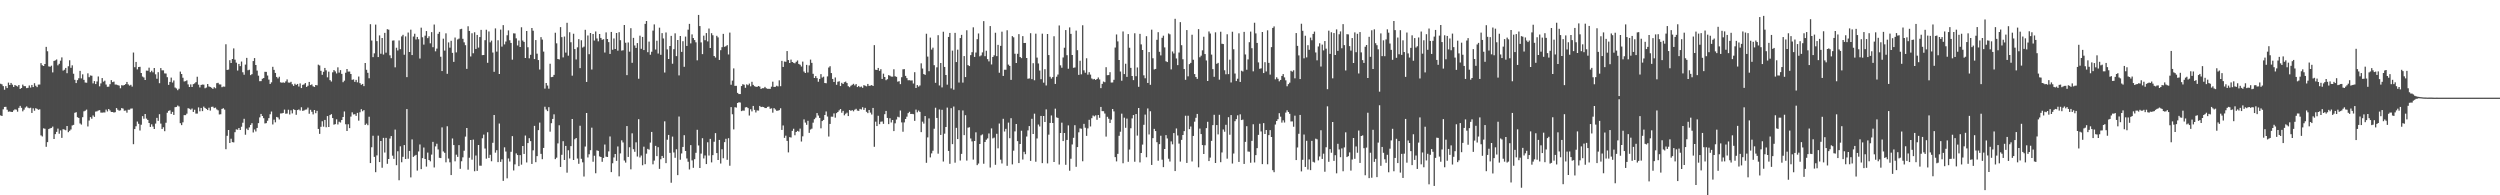 <?xml version="1.0" encoding="UTF-8"?>
<svg xmlns="http://www.w3.org/2000/svg" width="1920" height="150">
  <path d="M0 64.310h1v24.323H0zM1 64.757h1v24.350H1zM2 66.126h1v17.846H2zM3 68.892h1v13.216H3zM4 66.129h1v15.914H4zM5 67.658h1v16.640H5zM6 63.427h1v22.376H6zM7 65.264h1v20.320H7zM8 63.672h1v22.232H8zM9 65.033h1v21.007H9zM10 66.748h1v18.036H10zM11 65.277h1v18.690H11zM12 65.919h1v18.298H12zM13 66.438h1v19.344H13zM14 65.292h1v17.532H14zM15 68.322h1v12.995H15zM16 67.591h1v15.212H16zM17 64.998h1v20.528H17zM18 66.175h1v18.046H18zM19 66.219h1v16.390H19zM20 67.661h1v14.040H20zM21 67.419h1v15.278H21zM22 65.643h1v17.515H22zM23 67.260h1v15.497H23zM24 65.204h1v21.553H24zM25 66.864h1v16.317H25zM26 63.919h1v21.120H26zM27 65.825h1v17.265H27zM28 66.914h1v16.707H28zM29 64.971h1v19.379H29zM30 64.919h1v19.039H30zM31 48.500h1v55.470H31zM32 50.119h1v54.677H32zM33 50.708h1v47.874H33zM34 49.161h1v49.724H34zM35 35.983h1v76.785H35zM36 39.370h1v69.800H36zM37 50.979h1v48.126H37zM38 51.254h1v47.312H38zM39 50.415h1v47.849H39zM40 55.614h1v41.616H40zM41 46.790h1v59.938H41zM42 46.345h1v56.649H42zM43 45.657h1v55.599H43zM44 50.188h1v48.580H44zM45 49.000h1v53.729H45zM46 46.605h1v53.566H46zM47 44.094h1v61.775H47zM48 54.237h1v44.963H48zM49 53.538h1v46.020H49zM50 52.164h1v47.870H50zM51 56.193h1v40.556H51zM52 50.870h1v50.640H52zM53 46.273h1v54.197H53zM54 52.065h1v47.346H54zM55 50.171h1v46.171H55zM56 56.646h1v39.244H56zM57 61.292h1v25.345H57zM58 63.770h1v22.379H58zM59 61.536h1v28.473H59zM60 60.084h1v30.513H60zM61 54.447h1v40.381H61zM62 60.186h1v35.498H62zM63 57.072h1v32.929H63zM64 61.355h1v24.143H64zM65 63.412h1v21.557H65zM66 63.545h1v20.642H66zM67 56.301h1v40.820H67zM68 59.294h1v33.258H68zM69 57.946h1v32.008H69zM70 58.157h1v33.030H70zM71 64.056h1v24.625H71zM72 62.249h1v27.484H72zM73 64.578h1v21.129H73zM74 62.582h1v22.942H74zM75 58.726h1v26.174H75zM76 66.280h1v18.320H76zM77 64.037h1v22.442H77zM78 59.956h1v26.571H78zM79 62.700h1v23.659H79zM80 61.961h1v24.431H80zM81 64.912h1v19.262H81zM82 66.673h1v18.955H82zM83 66.541h1v17.152H83zM84 64.654h1v20.198H84zM85 61.526h1v24.477H85zM86 63.086h1v22.916H86zM87 62.686h1v23.777H87zM88 64.902h1v21.255H88zM89 64.963h1v18.008H89zM90 65.360h1v18.909H90zM91 65.718h1v19.303H91zM92 67.783h1v16.943H92zM93 65.444h1v17.553H93zM94 65.692h1v17.691H94zM95 65.257h1v19.787H95zM96 64.606h1v20.306H96zM97 62.946h1v23.600H97zM98 64.823h1v19.442H98zM99 65.724h1v18.549H99zM100 65.106h1v18.317H100zM101 66.508h1v16.807H101zM102 40.330h1v70.427H102zM103 51.603h1v47.495H103zM104 47.581h1v49.407H104zM105 53.294h1v40.025H105zM106 51.443h1v43.649H106zM107 51.312h1v48.949H107zM108 56.043h1v39.753H108zM109 58.785h1v30.392H109zM110 59.515h1v31.659H110zM111 61.436h1v26.103H111zM112 54.222h1v36.882H112zM113 54.340h1v37.780H113zM114 51.965h1v42.505H114zM115 55.449h1v42.053H115zM116 54.303h1v41.160H116zM117 55.556h1v41.691H117zM118 52.220h1v46.850H118zM119 57.103h1v37.845H119zM120 60.449h1v30.058H120zM121 55.434h1v37.369H121zM122 63.915h1v23.815H122zM123 52.251h1v42.673H123zM124 54.029h1v45.043H124zM125 54.025h1v43.737H125zM126 56.368h1v44.396H126zM127 56.465h1v37.785H127zM128 59.284h1v27.301H128zM129 65.181h1v19.945H129zM130 62.931h1v21.829H130zM131 59.600h1v27.916H131zM132 63.405h1v22.487H132zM133 61.813h1v26.439H133zM134 67.241h1v15.073H134zM135 67.925h1v14.219H135zM136 69.270h1v11.787H136zM137 68.127h1v13.613H137zM138 54.999h1v39.637H138zM139 56.814h1v39.288H139zM140 59.692h1v34.270H140zM141 62.580h1v25.858H141zM142 62.290h1v26.158H142zM143 61.693h1v25.600H143zM144 64.798h1v18.292H144zM145 66.797h1v16.701H145zM146 64.812h1v19.416H146zM147 66.812h1v16.526H147zM148 64.593h1v21.351H148zM149 64.061h1v20.227H149zM150 63.072h1v24.191H150zM151 58.914h1v28.330H151zM152 65.027h1v17.449H152zM153 67.104h1v18.379H153zM154 65.234h1v17.672H154zM155 64.947h1v20.381H155zM156 65.030h1v16.828H156zM157 67.763h1v15.128H157zM158 67.221h1v16.447H158zM159 64.536h1v20.001H159zM160 66.415h1v16.300H160zM161 66.789h1v18.177H161zM162 67.363h1v14.692H162zM163 68.259h1v13.687H163zM164 66.967h1v16.073H164zM165 67.789h1v14.828H165zM166 63.874h1v20.131H166zM167 63.597h1v21.124H167zM168 64.820h1v23.105H168zM169 64.874h1v22.882H169zM170 66.945h1v16.691H170zM171 66.479h1v16.595H171zM172 66.545h1v17.620H172zM173 34.001h1v80.609H173zM174 53.710h1v50.583H174zM175 53.448h1v46.382H175zM176 46.233h1v63.574H176zM177 48.367h1v58.185H177zM178 45.303h1v63.844H178zM179 37.169h1v72.168H179zM180 45.840h1v55.690H180zM181 48.121h1v51.246H181zM182 54.190h1v45.459H182zM183 49.107h1v49.178H183zM184 50.815h1v49.018H184zM185 47.278h1v50.062H185zM186 55.501h1v38.766H186zM187 57.405h1v33.818H187zM188 49.613h1v53.856H188zM189 44.435h1v54.334H189zM190 53.953h1v45.921H190zM191 53.550h1v44.312H191zM192 57.690h1v38.239H192zM193 56.910h1v37.682H193zM194 46.904h1v54.829H194zM195 44.582h1v54.849H195zM196 49.912h1v51.061H196zM197 54.243h1v44.005H197zM198 58.138h1v36.425H198zM199 62.363h1v27.779H199zM200 62.323h1v25.185H200zM201 60.450h1v28.638H201zM202 59.947h1v30.841H202zM203 55.142h1v39.671H203zM204 55.210h1v39.365H204zM205 57.984h1v34.741H205zM206 61.123h1v29.618H206zM207 64.477h1v23.296H207zM208 63.226h1v22.440H208zM209 51.308h1v44.287H209zM210 53.647h1v38.270H210zM211 55.991h1v37.965H211zM212 59.072h1v30.753H212zM213 60.191h1v30.057H213zM214 58.921h1v32.824H214zM215 63.208h1v23.948H215zM216 63.556h1v23.514H216zM217 63.280h1v23.463H217zM218 63.585h1v20.610H218zM219 62.508h1v24.849H219zM220 60.966h1v26.214H220zM221 63.389h1v20.869H221zM222 63.494h1v24.414H222zM223 62.834h1v21.887H223zM224 64.737h1v22.357H224zM225 65.968h1v17.930H225zM226 64.301h1v20.195H226zM227 65.254h1v22.908H227zM228 64.447h1v20.071H228zM229 66.438h1v17.631H229zM230 64.058h1v20.815H230zM231 67.615h1v14.765H231zM232 65.164h1v19.989H232zM233 64.806h1v20.021H233zM234 63.811h1v20.415H234zM235 66.756h1v17.319H235zM236 65.827h1v16.805H236zM237 62.948h1v24.416H237zM238 65.332h1v18.995H238zM239 64.808h1v21.060H239zM240 66.284h1v21.579H240zM241 66.765h1v17.736H241zM242 65.259h1v21.661H242zM243 65.510h1v19.581H243zM244 49.671h1v49.346H244zM245 50.274h1v52.554H245zM246 54.393h1v42.997H246zM247 57.422h1v35.696H247zM248 55.160h1v42.103H248zM249 52.152h1v39.981H249zM250 54.030h1v43.728H250zM251 59.386h1v29.774H251zM252 55.046h1v42.506H252zM253 61.559h1v26.833H253zM254 62.612h1v25.067H254zM255 55.549h1v35.111H255zM256 53.833h1v41.918H256zM257 54.811h1v40.533H257zM258 56.419h1v35.234H258zM259 51.690h1v43.888H259zM260 55.736h1v37.769H260zM261 53.871h1v40.249H261zM262 56.727h1v35.452H262zM263 63.124h1v26.738H263zM264 61.946h1v23.680H264zM265 55.873h1v39.580H265zM266 52.989h1v47.618H266zM267 54.986h1v40.450H267zM268 54.951h1v43.460H268zM269 56.851h1v32.695H269zM270 61.311h1v24.967H270zM271 60.954h1v26.950H271zM272 62.888h1v24.814H272zM273 61.345h1v27.662H273zM274 63.242h1v23.415H274zM275 58.777h1v33.894H275zM276 63.843h1v22.384H276zM277 65.140h1v18.751H277zM278 64.451h1v20.985H278zM279 66.127h1v18.467H279zM280 48.397h1v47.541H280zM281 53.630h1v41.277H281zM282 55.886h1v40.275H282zM283 60.088h1v29.562H283zM284 18.573h1v106.686H284zM285 31.129h1v81.969H285zM286 43.898h1v60.339H286zM287 40.934h1v79.546H287zM288 18.908h1v113.348H288zM289 31.567h1v87.777H289zM290 43.816h1v60.384H290zM291 27.165h1v97.327H291zM292 41.253h1v67.010H292zM293 29.200h1v99.615H293zM294 41.860h1v64.042H294zM295 25.259h1v91.909H295zM296 40.469h1v65.429H296zM297 22.415h1v103.376H297zM298 22.767h1v99.342H298zM299 42.520h1v63.868H299zM300 44.701h1v59.793H300zM301 31.199h1v88.370H301zM302 31.004h1v90.982H302zM303 51.726h1v47.826H303zM304 36.653h1v90.209H304zM305 38.746h1v77.406H305zM306 31.078h1v107.389H306zM307 37.775h1v74.584H307zM308 27.959h1v96.656H308zM309 26.732h1v93.696H309zM310 42.024h1v69.406H310zM311 27.939h1v94.176H311zM312 59.262h1v24.486H312zM313 24.993h1v96.938H313zM314 39.944h1v75.962H314zM315 22.792h1v113.463H315zM316 42.289h1v64.754H316zM317 28.061h1v92.422H317zM318 25.893h1v93.720H318zM319 30.324h1v88.635H319zM320 28.340h1v102.703H320zM321 30.155h1v86.159H321zM322 44.942h1v66.028H322zM323 21.242h1v108.657H323zM324 28.611h1v92.859H324zM325 34.254h1v79.052H325zM326 27.379h1v94.734H326zM327 23.858h1v104.111H327zM328 29.266h1v87.907H328zM329 27.836h1v95.034H329zM330 33.255h1v90.661H330zM331 24.655h1v94.080H331zM332 36.236h1v72.715H332zM333 18.844h1v109.785H333zM334 39.441h1v72.971H334zM335 37.337h1v73.068H335zM336 25.982h1v88.815H336zM337 24.468h1v96.742H337zM338 43.565h1v77.841H338zM339 54.563h1v43.287H339zM340 29.702h1v86.598H340zM341 38.854h1v78.506H341zM342 25.598h1v99.097H342zM343 56.658h1v40.289H343zM344 32.565h1v89.192H344zM345 36.596h1v88.056H345zM346 31.348h1v103.087H346zM347 40.577h1v65.746H347zM348 47.499h1v63.889H348zM349 28.819h1v95.085H349zM350 40.238h1v78.526H350zM351 30.303h1v90.149H351zM352 29.623h1v81.864H352zM353 22.413h1v107.235H353zM354 22.101h1v101.734H354zM355 29.811h1v90.995H355zM356 32.490h1v83.269H356zM357 34.701h1v70.205H357zM358 52.880h1v45.441H358zM359 20.150h1v110.156H359zM360 23.747h1v97.408H360zM361 43.372h1v64.156H361zM362 25.567h1v97.035H362zM363 40.883h1v66.306H363zM364 24.762h1v106.764H364zM365 37.569h1v81.905H365zM366 26.837h1v104.408H366zM367 36.535h1v74.820H367zM368 28.454h1v98.779H368zM369 22.921h1v104.348H369zM370 42.345h1v63.819H370zM371 42.258h1v61.095H371zM372 30.890h1v83.199H372zM373 22.847h1v98.996H373zM374 48.239h1v53.360H374zM375 24.182h1v97.091H375zM376 32.490h1v86.397H376zM377 31.161h1v92.674H377zM378 40.347h1v69.318H378zM379 55.162h1v33.149H379zM380 21.822h1v95.427H380zM381 39.646h1v75.719H381zM382 30.934h1v93.607H382zM383 56.812h1v38.079H383zM384 22.753h1v101.544H384zM385 35.766h1v86.588H385zM386 19.296h1v119.635H386zM387 34.107h1v79.068H387zM388 31.916h1v84.448H388zM389 27.107h1v109.834H389zM390 23.366h1v98.356H390zM391 30.922h1v93.161H391zM392 32.951h1v83.635H392zM393 45.802h1v58.726H393zM394 25.598h1v105.321H394zM395 25.685h1v100.580H395zM396 29.439h1v88.367H396zM397 34.907h1v84.177H397zM398 31.113h1v96.482H398zM399 36.079h1v83.087H399zM400 20.939h1v105.527H400zM401 31.155h1v80.980H401zM402 32.191h1v86.035H402zM403 44.542h1v59.522H403zM404 23.829h1v100.961H404zM405 36.309h1v73.556H405zM406 44.778h1v61.352H406zM407 42.075h1v66.323H407zM408 21.503h1v104.405H408zM409 23.618h1v91.838H409zM410 45.359h1v51.310H410zM411 30.771h1v93.814H411zM412 41.205h1v78.723H412zM413 46.145h1v53.776H413zM414 53.400h1v40.782H414zM415 28.499h1v89.692H415zM416 30.434h1v91.848H416zM417 39.619h1v73.984H417zM418 68.062h1v13.914H418zM419 63.745h1v20.360H419zM420 65.698h1v19.639H420zM421 68.120h1v14.204H421zM422 48.946h1v52.180H422zM423 59.255h1v35.376H423zM424 59.022h1v32.329H424zM425 57.483h1v30.322H425zM426 25.156h1v97.076H426zM427 33.281h1v87.803H427zM428 45.302h1v64.832H428zM429 45.650h1v50.577H429zM430 20.863h1v107.349H430zM431 28.533h1v90.360H431zM432 44.080h1v64.373H432zM433 28.074h1v94.828H433zM434 40.392h1v71.661H434zM435 17.506h1v115.108H435zM436 42.742h1v72.639H436zM437 24.774h1v96.921H437zM438 32.471h1v79.754H438zM439 58.114h1v33.277H439zM440 25.922h1v96.957H440zM441 37.697h1v69.271H441zM442 45.650h1v60.316H442zM443 36.339h1v85.437H443zM444 30.035h1v95.744H444zM445 52.309h1v44.276H445zM446 30.944h1v91.027H446zM447 36.507h1v88.181H447zM448 35.805h1v99.764H448zM449 22.875h1v89.636H449zM450 62.926h1v23.852H450zM451 27.237h1v93.694H451zM452 41.624h1v76.877H452zM453 25.341h1v90.022H453zM454 53.420h1v44.643H454zM455 26.128h1v98.072H455zM456 31.112h1v88.474H456zM457 24.171h1v108.919H457zM458 29.559h1v85.939H458zM459 31.729h1v84.123H459zM460 26.093h1v94.012H460zM461 29.117h1v91.445H461zM462 30.544h1v93.724H462zM463 30.090h1v91.184H463zM464 40.348h1v70.673H464zM465 24.906h1v95.426H465zM466 29.936h1v90.662H466zM467 32.358h1v83.909H467zM468 41.414h1v63.391H468zM469 24.539h1v107.666H469zM470 38.219h1v87.155H470zM471 29.553h1v91.360H471zM472 37.638h1v80.643H472zM473 25.349h1v98.177H473zM474 38.900h1v73.589H474zM475 24.728h1v110.699H475zM476 30.868h1v86.931H476zM477 38.885h1v68.871H477zM478 38.583h1v70.814H478zM479 19.204h1v104.101H479zM480 32.828h1v92.044H480zM481 57.694h1v39.107H481zM482 32.606h1v87.905H482zM483 39.703h1v73.421H483zM484 21.659h1v108.368H484zM485 48.242h1v54.140H485zM486 29.081h1v85.499H486zM487 34.895h1v81.679H487zM488 36.794h1v72.503H488zM489 33.063h1v87.130H489zM490 60.465h1v31.085H490zM491 27.387h1v93.571H491zM492 37.460h1v81.989H492zM493 28.376h1v98.570H493zM494 38.426h1v74.212H494zM495 18.306h1v107.792H495zM496 16.135h1v101.870H496zM497 40.079h1v74.273H497zM498 31.949h1v83.000H498zM499 42.012h1v67.485H499zM500 39.735h1v61.611H500zM501 23.501h1v102.698H501zM502 18.717h1v104.624H502zM503 38.063h1v73.963H503zM504 31.277h1v88.646H504zM505 41.109h1v71.915H505zM506 21.238h1v108.437H506zM507 42.068h1v80.234H507zM508 25.471h1v94.300H508zM509 29.536h1v91.758H509zM510 55.682h1v37.485H510zM511 24.944h1v100.329H511zM512 37.943h1v69.347H512zM513 45.295h1v58.351H513zM514 35.343h1v82.052H514zM515 27.532h1v112.800H515zM516 48.926h1v55.993H516zM517 37.771h1v79.303H517zM518 25.600h1v95.587H518zM519 43.097h1v71.522H519zM520 30.729h1v103.768H520zM521 57.906h1v31.613H521zM522 27.656h1v95.020H522zM523 39.810h1v78.065H523zM524 31.634h1v81.214H524zM525 51.289h1v52.536H525zM526 28.127h1v87.830H526zM527 35.258h1v86.433H527zM528 22.809h1v101.411H528zM529 18.349h1v111.805H529zM530 33.305h1v78.154H530zM531 26.407h1v96.794H531zM532 29.218h1v99.631H532zM533 30.786h1v91.486H533zM534 32.495h1v84.831H534zM535 46.356h1v53.352H535zM536 11.483h1v100.218H536zM537 20.014h1v109.002H537zM538 32.545h1v85.406H538zM539 41.587h1v64.536H539zM540 27.401h1v94.311H540zM541 30.888h1v88.527H541zM542 25.399h1v100.590H542zM543 31.806h1v77.457H543zM544 21.935h1v97.525H544zM545 36.864h1v69.802H545zM546 25.515h1v99.201H546zM547 27.104h1v92.026H547zM548 43.001h1v65.848H548zM549 44.169h1v58.069H549zM550 27.484h1v90.047H550zM551 28.705h1v94.186H551zM552 46.030h1v61.461H552zM553 38.553h1v87.059H553zM554 36.270h1v78.344H554zM555 25.988h1v95.541H555zM556 35.955h1v73.194H556zM557 35.492h1v71.119H557zM558 34.683h1v88.035H558zM559 41.849h1v64.294H559zM560 25.038h1v102.261H560zM561 65.061h1v17.235H561zM562 61.882h1v25.896H562zM563 52.519h1v46.853H563zM564 65.950h1v16.385H564zM565 65.918h1v16.737H565zM566 71.339h1v7.768H566zM567 72.260h1v6.288H567zM568 72.229h1v6.537H568zM569 66.080h1v19.278H569zM570 64.664h1v20.239H570zM571 65.075h1v19.923H571zM572 67.407h1v15.084H572zM573 64.783h1v17.453H573zM574 65.445h1v17.624H574zM575 64.211h1v24.536H575zM576 66.291h1v17.610H576zM577 62.808h1v22.752H577zM578 65.201h1v16.156H578zM579 66.180h1v18.200H579zM580 66.615h1v19.758H580zM581 66.708h1v18.070H581zM582 66.062h1v18.874H582zM583 66.512h1v14.825H583zM584 68.307h1v13.910H584zM585 67.760h1v14.255H585zM586 67.726h1v14.505H586zM587 66.696h1v16.301H587zM588 67.795h1v15.176H588zM589 68.185h1v13.907H589zM590 68.186h1v13.685H590zM591 68.256h1v15.279H591zM592 66.566h1v16.618H592zM593 62.709h1v23.813H593zM594 66.788h1v16.234H594zM595 66.662h1v17.432H595zM596 65.857h1v19.234H596zM597 66.351h1v18.634H597zM598 61.673h1v22.913H598zM599 66.187h1v16.941H599zM600 46.734h1v53.071H600zM601 51.424h1v44.953H601zM602 47.245h1v58.653H602zM603 47.444h1v56.744H603zM604 39.235h1v68.938H604zM605 46.151h1v70.876H605zM606 48.380h1v56.947H606zM607 45.766h1v59.875H607zM608 47.600h1v52.909H608zM609 48.218h1v50.625H609zM610 48.631h1v55.264H610zM611 47.471h1v53.919H611zM612 46.448h1v54.071H612zM613 49.104h1v51.951H613zM614 49.737h1v49.021H614zM615 51.078h1v57.609H615zM616 47.307h1v57.375H616zM617 54.945h1v36.755H617zM618 56.089h1v38.064H618zM619 49.813h1v46.033H619zM620 55.652h1v37.118H620zM621 50.245h1v51.810H621zM622 45.752h1v53.754H622zM623 48.265h1v50.569H623zM624 56.659h1v37.540H624zM625 59.910h1v31.620H625zM626 58.450h1v31.909H626zM627 59.984h1v26.867H627zM628 62.766h1v25.943H628zM629 60.631h1v29.949H629zM630 56.910h1v41.668H630zM631 59.559h1v33.399H631zM632 58.875h1v33.217H632zM633 63.764h1v24.551H633zM634 63.943h1v21.672H634zM635 58.698h1v30.811H635zM636 51.883h1v52.951H636zM637 50.822h1v44.374H637zM638 56.094h1v33.503H638zM639 60.619h1v29.028H639zM640 62.999h1v24.079H640zM641 59.475h1v30.880H641zM642 65.143h1v21.767H642zM643 62.749h1v23.271H643zM644 62.390h1v22.381H644zM645 66.079h1v17.659H645zM646 63.572h1v22.994H646zM647 64.494h1v20.635H647zM648 63.121h1v25.430H648zM649 62.691h1v24.661H649zM650 63.800h1v22.735H650zM651 66.210h1v22.954H651zM652 66.979h1v17.501H652zM653 65.836h1v19.299H653zM654 65.108h1v19.494H654zM655 64.376h1v21.135H655zM656 65.582h1v18.716H656zM657 64.584h1v18.950H657zM658 66.879h1v18.046H658zM659 65.976h1v19.153H659zM660 66.958h1v16.664H660zM661 66.449h1v17.622H661zM662 67.428h1v14.937H662zM663 65.403h1v18.952H663zM664 65.836h1v17.000H664zM665 66.307h1v19.536H665zM666 64.437h1v22.428H666zM667 65.963h1v18.532H667zM668 65.728h1v20.767H668zM669 65.343h1v22.637H669zM670 66.065h1v16.812H670zM671 34.679h1v78.072H671zM672 53.534h1v39.898H672zM673 53.744h1v43.065H673zM674 52.178h1v36.731H674zM675 54.403h1v40.973H675zM676 53.137h1v40.336H676zM677 60.630h1v32.631H677zM678 56.567h1v38.547H678zM679 59.124h1v28.606H679zM680 61.582h1v23.609H680zM681 60.834h1v29.764H681zM682 57.695h1v37.651H682zM683 58.181h1v32.668H683zM684 58.809h1v35.262H684zM685 58.873h1v33.284H685zM686 53.206h1v47.479H686zM687 58.573h1v36.150H687zM688 59.028h1v32.769H688zM689 62.702h1v26.937H689zM690 62.386h1v27.734H690zM691 64.628h1v20.279H691zM692 59.306h1v34.698H692zM693 53.252h1v47.923H693zM694 53.099h1v40.913H694zM695 58.285h1v33.112H695zM696 60.011h1v29.583H696zM697 61.637h1v25.246H697zM698 61.611h1v24.268H698zM699 61.875h1v25.653H699zM700 61.745h1v25.704H700zM701 64.138h1v23.544H701zM702 55.459h1v37.387H702zM703 67.565h1v16.610H703zM704 65.339h1v20.926H704zM705 66.517h1v18.381H705zM706 65.624h1v20.279H706zM707 48.648h1v52.822H707zM708 52.618h1v40.817H708zM709 56.901h1v38.020H709zM710 57.498h1v31.634H710zM711 25.905h1v99.103H711zM712 43.485h1v62.031H712zM713 54.671h1v36.256H713zM714 28.855h1v92.033H714zM715 38.094h1v79.714H715zM716 36.620h1v79.123H716zM717 50.085h1v48.765H717zM718 63.570h1v19.154H718zM719 51.712h1v38.848H719zM720 27.039h1v90.960H720zM721 65.643h1v18.440H721zM722 48.373h1v55.273H722zM723 67.128h1v17.214H723zM724 24.364h1v99.705H724zM725 51.422h1v51.210H725zM726 57.604h1v39.944H726zM727 65.040h1v17.605H727zM728 28.360h1v87.578H728zM729 25.270h1v100.540H729zM730 67.891h1v15.196H730zM731 38.880h1v71.829H731zM732 68.853h1v12.972H732zM733 25.258h1v99.660H733zM734 47.656h1v50.521H734zM735 38.129h1v68.659H735zM736 63.382h1v21.243H736zM737 29.258h1v94.005H737zM738 26.789h1v91.375H738zM739 63.436h1v21.384H739zM740 43.047h1v60.730H740zM741 59.189h1v29.301H741zM742 23.255h1v100.100H742zM743 50.004h1v48.060H743zM744 50.736h1v46.981H744zM745 42.365h1v63.953H745zM746 40.072h1v68.502H746zM747 20.986h1v101.604H747zM748 43.729h1v64.567H748zM749 40.342h1v61.297H749zM750 30.080h1v96.723H750zM751 25.683h1v99.920H751zM752 43.254h1v67.317H752zM753 42.541h1v61.416H753zM754 40.241h1v62.999H754zM755 16.254h1v109.507H755zM756 43.161h1v65.897H756zM757 38.942h1v68.373H757zM758 45.389h1v60.911H758zM759 47.173h1v55.323H759zM760 19.998h1v108.650H760zM761 49.494h1v49.096H761zM762 43.789h1v62.502H762zM763 42.513h1v63.153H763zM764 25.116h1v101.460H764zM765 43.128h1v59.616H765zM766 34.452h1v79.453H766zM767 55.845h1v39.005H767zM768 35.230h1v87.397H768zM769 24.326h1v101.224H769zM770 58.307h1v32.948H770zM771 53.537h1v47.473H771zM772 53.542h1v45.403H772zM773 23.238h1v104.076H773zM774 49.622h1v44.560H774zM775 50.655h1v55.487H775zM776 61.355h1v29.414H776zM777 27.768h1v98.505H777zM778 28.663h1v87.041H778zM779 41.251h1v59.676H779zM780 48.375h1v46.841H780zM781 41.303h1v67.075H781zM782 26.216h1v98.997H782zM783 43.784h1v66.797H783zM784 44.642h1v55.755H784zM785 27.766h1v94.746H785zM786 33.014h1v83.551H786zM787 32.990h1v85.437H787zM788 44.523h1v60.315H788zM789 60.453h1v39.670H789zM790 60.205h1v36.628H790zM791 25.500h1v98.040H791zM792 60.763h1v30.455H792zM793 48.537h1v54.359H793zM794 61.620h1v25.688H794zM795 25.838h1v98.351H795zM796 44.228h1v62.134H796zM797 48.749h1v46.894H797zM798 54.179h1v42.939H798zM799 60.833h1v28.209H799zM800 25.860h1v99.414H800zM801 63.482h1v25.622H801zM802 53.155h1v40.520H802zM803 65.622h1v18.373H803zM804 26.130h1v99.338H804zM805 42.310h1v61.131H805zM806 58.930h1v35.460H806zM807 60.351h1v28.332H807zM808 59.176h1v35.311H808zM809 27.861h1v96.544H809zM810 64.451h1v19.023H810zM811 58.956h1v31.191H811zM812 57.258h1v33.291H812zM813 19.542h1v106.812H813zM814 50.185h1v51.949H814zM815 52.017h1v42.186H815zM816 44.153h1v64.172H816zM817 36.671h1v65.451H817zM818 23.076h1v103.486H818zM819 42.379h1v65.114H819zM820 52.773h1v43.539H820zM821 21.029h1v110.085H821zM822 25.986h1v95.904H822zM823 42.246h1v68.727H823zM824 52.047h1v53.785H824zM825 51.814h1v44.361H825zM826 23.525h1v104.599H826zM827 38.535h1v74.407H827zM828 57.479h1v44.172H828zM829 46.665h1v51.966H829zM830 57.064h1v41.820H830zM831 19.396h1v104.472H831zM832 54.023h1v41.123H832zM833 55.879h1v42.202H833zM834 44.731h1v59.607H834zM835 57.362h1v41.226H835zM836 55.444h1v36.556H836zM837 57.308h1v39.807H837zM838 60.279h1v30.496H838zM839 60.958h1v27.777H839zM840 60.626h1v28.770H840zM841 61.432h1v27.128H841zM842 60.669h1v31.347H842zM843 59.494h1v28.818H843zM844 61.027h1v29.421H844zM845 67.687h1v14.439H845zM846 64.388h1v20.949H846zM847 62.613h1v22.771H847zM848 63.125h1v24.045H848zM849 51.620h1v53.298H849zM850 57.778h1v31.902H850zM851 57.626h1v33.566H851zM852 55.425h1v39.016H852zM853 63.397h1v28.442H853zM854 63.316h1v20.393H854zM855 61.288h1v24.265H855zM856 36.483h1v84.182H856zM857 26.480h1v97.473H857zM858 31.779h1v86.397H858zM859 46.073h1v58.236H859zM860 54.911h1v46.262H860zM861 61.988h1v25.309H861zM862 24.147h1v101.229H862zM863 56.893h1v33.459H863zM864 48.931h1v49.225H864zM865 59.051h1v32.023H865zM866 26.182h1v98.106H866zM867 36.651h1v78.211H867zM868 52.135h1v46.394H868zM869 58.379h1v32.558H869zM870 61.566h1v26.809H870zM871 25.550h1v98.670H871zM872 58.519h1v29.047H872zM873 51.836h1v52.297H873zM874 66.640h1v16.321H874zM875 25.989h1v98.745H875zM876 34.117h1v83.404H876zM877 38.417h1v72.649H877zM878 57.870h1v37.960H878zM879 60.131h1v27.886H879zM880 27.796h1v93.001H880zM881 63.690h1v19.588H881zM882 39.986h1v63.296H882zM883 65.151h1v20.297H883zM884 22.779h1v103.872H884zM885 44.755h1v61.356H885zM886 53.324h1v45.668H886zM887 52.931h1v47.749H887zM888 30.546h1v78.641H888zM889 24.708h1v98.745H889zM890 39.760h1v70.953H890zM891 42.547h1v61.687H891zM892 29.018h1v93.631H892zM893 27.377h1v100.959H893zM894 36.417h1v78.040H894zM895 47.030h1v56.743H895zM896 47.662h1v58.685H896zM897 25.696h1v96.235H897zM898 26.367h1v97.680H898zM899 53.308h1v55.311H899zM900 39.541h1v71.329H900zM901 41.056h1v61.160H901zM902 14.445h1v116.911H902zM903 44.877h1v53.797H903zM904 50.046h1v53.996H904zM905 40.371h1v69.894H905zM906 17.023h1v107.095H906zM907 34.703h1v72.710H907zM908 45.513h1v58.144H908zM909 53.060h1v47.664H909zM910 61.310h1v27.571H910zM911 23.109h1v102.018H911zM912 58.632h1v30.240H912zM913 49.260h1v49.916H913zM914 48.303h1v48.871H914zM915 26.658h1v97.335H915zM916 45.862h1v58.518H916zM917 56.907h1v36.543H917zM918 59.111h1v31.343H918zM919 60.595h1v26.922H919zM920 22.398h1v106.099H920zM921 43.987h1v54.768H921zM922 42.773h1v60.192H922zM923 38.665h1v72.743H923zM924 28.213h1v90.048H924zM925 41.499h1v70.073H925zM926 46.448h1v51.955H926zM927 62.203h1v31.331H927zM928 24.162h1v99.558H928zM929 25.753h1v95.310H929zM930 41.934h1v66.250H930zM931 53.099h1v42.985H931zM932 59.008h1v29.169H932zM933 24.845h1v100.336H933zM934 49.003h1v47.058H934zM935 48.271h1v54.970H935zM936 61.200h1v26.964H936zM937 24.352h1v100.217H937zM938 33.585h1v83.500H938zM939 33.854h1v65.598H939zM940 53.943h1v47.225H940zM941 57.033h1v38.807H941zM942 26.300h1v95.533H942zM943 56.909h1v33.107H943zM944 45.807h1v57.653H944zM945 63.349h1v25.000H945zM946 24.366h1v101.205H946zM947 37.860h1v80.048H947zM948 56.495h1v36.598H948zM949 62.256h1v29.229H949zM950 60.492h1v28.064H950zM951 25.587h1v98.761H951zM952 62.941h1v24.881H952zM953 54.313h1v37.911H953zM954 54.901h1v36.961H954zM955 24.479h1v101.404H955zM956 41.828h1v67.149H956zM957 53.543h1v43.368H957zM958 45.599h1v70.794H958zM959 32.387h1v84.155H959zM960 24.276h1v100.679H960zM961 37.013h1v71.191H961zM962 54.780h1v40.663H962zM963 17.458h1v107.313H963zM964 25.668h1v93.469H964zM965 32.998h1v80.754H965zM966 47.944h1v55.626H966zM967 52.838h1v42.213H967zM968 52.478h1v48.468H968zM969 24.590h1v101.463H969zM970 56.103h1v38.458H970zM971 47.747h1v55.184H971zM972 54.910h1v44.942H972zM973 23.309h1v102.838H973zM974 48.273h1v55.527H974zM975 57.314h1v42.627H975zM976 36.195h1v69.045H976zM977 21.463h1v109.240H977zM978 20.261h1v111.976H978zM979 60.911h1v34.733H979zM980 59.329h1v33.590H980zM981 60.533h1v31.032H981zM982 62.464h1v24.491H982zM983 61.393h1v28.184H983zM984 58.313h1v35.834H984zM985 56.874h1v35.517H985zM986 59.418h1v34.702H986zM987 61.701h1v24.790H987zM988 66.259h1v18.462H988zM989 64.612h1v21.411H989zM990 63.467h1v23.925H990zM991 54.360h1v38.947H991zM992 55.028h1v38.224H992zM993 53.976h1v43.379H993zM994 60.141h1v28.669H994zM995 25.377h1v97.537H995zM996 35.227h1v78.022H996zM997 42.562h1v60.199H997zM998 60.722h1v27.554H998zM999 18.211h1v113.401H999zM1000 23.674h1v99.068H1000zM1001 44.822h1v58.487H1001zM1002 27.449h1v100.744H1002zM1003 44.088h1v64.033H1003zM1004 34.709h1v95.518H1004zM1005 38.270h1v84.146H1005zM1006 28.893h1v101.774H1006zM1007 30.917h1v77.262H1007zM1008 26.084h1v98.203H1008zM1009 24.252h1v100.587H1009zM1010 40.281h1v66.236H1010zM1011 46.313h1v60.674H1011zM1012 35.704h1v87.502H1012zM1013 33.221h1v86.950H1013zM1014 51.111h1v48.912H1014zM1015 34.237h1v87.812H1015zM1016 38.723h1v79.295H1016zM1017 31.524h1v100.354H1017zM1018 37.396h1v75.695H1018zM1019 68.496h1v13.155H1019zM1020 23.543h1v100.712H1020zM1021 41.356h1v73.159H1021zM1022 24.776h1v92.519H1022zM1023 60.180h1v33.505H1023zM1024 25.370h1v98.195H1024zM1025 42.236h1v76.933H1025zM1026 22.559h1v110.555H1026zM1027 39.050h1v71.369H1027zM1028 26.311h1v88.489H1028zM1029 24.105h1v96.639H1029zM1030 37.066h1v76.910H1030zM1031 18.557h1v112.969H1031zM1032 34.640h1v78.546H1032zM1033 54.139h1v47.513H1033zM1034 26.252h1v94.365H1034zM1035 26.406h1v93.500H1035zM1036 35.419h1v81.614H1036zM1037 38.863h1v92.154H1037zM1038 29.229h1v93.285H1038zM1039 48.367h1v57.604H1039zM1040 24.870h1v97.084H1040zM1041 40.111h1v72.365H1041zM1042 25.939h1v91.369H1042zM1043 56.434h1v43.836H1043zM1044 24.634h1v100.476H1044zM1045 40.239h1v64.201H1045zM1046 46.183h1v57.809H1046zM1047 48.328h1v65.469H1047zM1048 35.898h1v98.700H1048zM1049 34.575h1v78.785H1049zM1050 59.894h1v26.663H1050zM1051 28.240h1v108.583H1051zM1052 43.627h1v73.679H1052zM1053 23.223h1v113.301H1053zM1054 53.015h1v46.661H1054zM1055 22.533h1v101.795H1055zM1056 33.173h1v88.840H1056zM1057 34.693h1v101.351H1057zM1058 37.868h1v71.655H1058zM1059 70.411h1v10.430H1059zM1060 25.651h1v101.678H1060zM1061 43.101h1v69.752H1061zM1062 30.957h1v86.385H1062zM1063 43.186h1v79.148H1063zM1064 30.245h1v94.809H1064zM1065 22.545h1v96.354H1065zM1066 25.112h1v107.213H1066zM1067 33.451h1v80.710H1067zM1068 38.295h1v69.509H1068zM1069 45.905h1v53.002H1069zM1070 16.146h1v115.382H1070zM1071 23.117h1v98.165H1071zM1072 44.374h1v62.245H1072zM1073 28.840h1v96.395H1073zM1074 41.696h1v66.655H1074zM1075 23.193h1v109.350H1075zM1076 42.159h1v75.987H1076zM1077 30.967h1v105.691H1077zM1078 40.005h1v78.023H1078zM1079 59.052h1v32.301H1079zM1080 24.984h1v99.944H1080zM1081 41.027h1v66.835H1081zM1082 44.173h1v65.631H1082zM1083 36.752h1v79.310H1083zM1084 27.154h1v99.680H1084zM1085 46.619h1v56.491H1085zM1086 29.225h1v93.606H1086zM1087 36.480h1v82.984H1087zM1088 35.557h1v94.162H1088zM1089 28.798h1v80.730H1089zM1090 60.276h1v29.903H1090zM1091 24.234h1v101.976H1091zM1092 41.235h1v75.839H1092zM1093 30.905h1v97.554H1093zM1094 55.584h1v41.769H1094zM1095 26.240h1v96.989H1095zM1096 38.244h1v79.874H1096zM1097 21.891h1v119.662H1097zM1098 31.426h1v87.465H1098zM1099 41.434h1v73.072H1099zM1100 31.355h1v85.238H1100zM1101 28.087h1v114.725H1101zM1102 22.974h1v98.274H1102zM1103 46.013h1v59.697H1103zM1104 49.752h1v56.173H1104zM1105 27.359h1v92.893H1105zM1106 19.202h1v105.034H1106zM1107 32.317h1v82.470H1107zM1108 52.681h1v38.794H1108zM1109 27.086h1v101.367H1109zM1110 45.526h1v61.734H1110zM1111 27.580h1v95.849H1111zM1112 37.921h1v76.485H1112zM1113 29.540h1v89.381H1113zM1114 38.600h1v73.062H1114zM1115 25.805h1v100.543H1115zM1116 36.213h1v84.202H1116zM1117 44.250h1v71.851H1117zM1118 53.677h1v41.739H1118zM1119 31.231h1v93.298H1119zM1120 40.994h1v82.135H1120zM1121 48.005h1v46.532H1121zM1122 32.760h1v84.136H1122zM1123 42.038h1v67.685H1123zM1124 50.622h1v47.610H1124zM1125 60.624h1v31.076H1125zM1126 31.132h1v69.204H1126zM1127 29.296h1v81.842H1127zM1128 53.517h1v44.911H1128zM1129 61.181h1v32.401H1129zM1130 59.881h1v31.789H1130zM1131 37.734h1v78.921H1131zM1132 45.336h1v62.632H1132zM1133 50.542h1v46.087H1133zM1134 34.163h1v75.326H1134zM1135 32.913h1v71.967H1135zM1136 60.639h1v29.539H1136zM1137 25.059h1v85.755H1137zM1138 30.656h1v89.010H1138zM1139 39.747h1v67.482H1139zM1140 47.468h1v48.573H1140zM1141 19.373h1v112.113H1141zM1142 28.238h1v90.738H1142zM1143 38.784h1v75.468H1143zM1144 28.517h1v95.423H1144zM1145 41.703h1v68.117H1145zM1146 21.120h1v112.114H1146zM1147 42.439h1v79.025H1147zM1148 21.995h1v91.167H1148zM1149 32.456h1v86.233H1149zM1150 59.603h1v33.888H1150zM1151 25.914h1v98.967H1151zM1152 41.807h1v64.518H1152zM1153 44.618h1v62.470H1153zM1154 35.798h1v86.123H1154zM1155 30.031h1v94.138H1155zM1156 45.846h1v59.350H1156zM1157 28.855h1v95.988H1157zM1158 30.206h1v93.926H1158zM1159 44.741h1v65.212H1159zM1160 23.052h1v117.088H1160zM1161 62.425h1v24.327H1161zM1162 26.645h1v100.619H1162zM1163 39.979h1v75.140H1163zM1164 26.147h1v94.688H1164zM1165 49.892h1v49.432H1165zM1166 24.221h1v98.806H1166zM1167 33.689h1v87.410H1167zM1168 27.754h1v116.422H1168zM1169 28.146h1v85.414H1169zM1170 39.572h1v79.841H1170zM1171 28.758h1v88.999H1171zM1172 31.148h1v84.642H1172zM1173 32.288h1v89.867H1173zM1174 31.150h1v87.919H1174zM1175 51.470h1v49.444H1175zM1176 24.894h1v101.571H1176zM1177 19.009h1v105.126H1177zM1178 32.866h1v89.519H1178zM1179 48.228h1v54.129H1179zM1180 28.636h1v94.024H1180zM1181 42.256h1v65.188H1181zM1182 26.525h1v97.500H1182zM1183 39.689h1v71.912H1183zM1184 28.890h1v88.687H1184zM1185 43.625h1v58.287H1185zM1186 25.477h1v99.093H1186zM1187 29.094h1v85.708H1187zM1188 40.789h1v65.315H1188zM1189 44.249h1v60.788H1189zM1190 38.997h1v86.638H1190zM1191 21.482h1v103.609H1191zM1192 56.815h1v33.233H1192zM1193 30.482h1v92.909H1193zM1194 41.833h1v77.131H1194zM1195 17.448h1v108.873H1195zM1196 49.149h1v52.483H1196zM1197 22.099h1v94.231H1197zM1198 26.933h1v93.827H1198zM1199 43.025h1v64.427H1199zM1200 30.069h1v111.410H1200zM1201 65.367h1v22.361H1201zM1202 27.185h1v96.819H1202zM1203 37.968h1v78.456H1203zM1204 32.444h1v101.965H1204zM1205 42.028h1v74.294H1205zM1206 26.863h1v93.784H1206zM1207 30.819h1v92.585H1207zM1208 39.269h1v83.722H1208zM1209 21.457h1v113.304H1209zM1210 32.466h1v82.516H1210zM1211 40.686h1v60.250H1211zM1212 17.988h1v109.085H1212zM1213 26.360h1v96.765H1213zM1214 39.341h1v73.088H1214zM1215 34.031h1v87.464H1215zM1216 40.102h1v70.174H1216zM1217 18.158h1v108.362H1217zM1218 37.837h1v71.876H1218zM1219 42.741h1v70.955H1219zM1220 19.898h1v104.864H1220zM1221 53.469h1v41.804H1221zM1222 52.105h1v50.383H1222zM1223 59.347h1v30.265H1223zM1224 64.696h1v16.709H1224zM1225 59.249h1v36.428H1225zM1226 21.713h1v103.547H1226zM1227 39.844h1v76.611H1227zM1228 56.562h1v36.251H1228zM1229 27.828h1v96.258H1229zM1230 43.078h1v74.824H1230zM1231 24.871h1v108.197H1231zM1232 51.577h1v50.233H1232zM1233 29.849h1v91.880H1233zM1234 40.472h1v75.060H1234zM1235 31.939h1v89.858H1235zM1236 49.288h1v50.598H1236zM1237 25.697h1v94.559H1237zM1238 27.056h1v95.688H1238zM1239 40.433h1v74.436H1239zM1240 25.127h1v115.626H1240zM1241 38.875h1v79.309H1241zM1242 42.865h1v64.961H1242zM1243 73.772h1v2.450H1243zM1244 26.884h1v92.718H1244zM1245 35.724h1v75.658H1245zM1246 45.591h1v54.817H1246zM1247 43.213h1v72.784H1247zM1248 18.724h1v110.243H1248zM1249 28.444h1v95.945H1249zM1250 45.591h1v57.429H1250zM1251 29.156h1v88.984H1251zM1252 42.760h1v62.975H1252zM1253 27.579h1v95.927H1253zM1254 39.897h1v72.895H1254zM1255 30.157h1v92.723H1255zM1256 42.268h1v68.165H1256zM1257 24.895h1v99.954H1257zM1258 24.683h1v98.862H1258zM1259 57.222h1v31.979H1259zM1260 29.768h1v93.583H1260zM1261 48.103h1v56.196H1261zM1262 44.912h1v54.608H1262zM1263 32.120h1v78.349H1263zM1264 37.686h1v73.286H1264zM1265 36.019h1v73.945H1265zM1266 26.888h1v112.417H1266zM1267 40.915h1v65.330H1267zM1268 49.031h1v51.085H1268zM1269 29.269h1v101.842H1269zM1270 44.782h1v78.988H1270zM1271 26.395h1v89.059H1271zM1272 60.935h1v23.885H1272zM1273 26.280h1v96.746H1273zM1274 30.116h1v88.298H1274zM1275 32.157h1v100.407H1275zM1276 46.202h1v61.533H1276zM1277 31.261h1v83.514H1277zM1278 33.537h1v82.028H1278zM1279 25.798h1v86.731H1279zM1280 20.030h1v94.363H1280zM1281 39.239h1v73.468H1281zM1282 52.448h1v54.583H1282zM1283 23.155h1v97.958H1283zM1284 26.568h1v93.317H1284zM1285 36.032h1v77.661H1285zM1286 28.342h1v95.599H1286zM1287 26.770h1v87.943H1287zM1288 18.611h1v120.469H1288zM1289 43.115h1v71.029H1289zM1290 38.458h1v78.858H1290zM1291 30.085h1v99.732H1291zM1292 56.358h1v40.420H1292zM1293 25.114h1v101.592H1293zM1294 44.734h1v68.189H1294zM1295 45.970h1v60.991H1295zM1296 60.694h1v32.832H1296zM1297 53.967h1v44.094H1297zM1298 56.749h1v33.629H1298zM1299 59.340h1v41.078H1299zM1300 28.082h1v91.444H1300zM1301 40.710h1v69.897H1301zM1302 24.295h1v117.791H1302zM1303 57.688h1v34.016H1303zM1304 25.821h1v99.123H1304zM1305 34.340h1v84.758H1305zM1306 25.444h1v105.440H1306zM1307 44.391h1v57.693H1307zM1308 54.614h1v58.432H1308zM1309 23.432h1v100.560H1309zM1310 43.152h1v69.957H1310zM1311 26.612h1v123.388H1311zM1312 40.108h1v73.299H1312zM1313 27.432h1v89.930H1313zM1314 33.697h1v81.403H1314zM1315 30.574h1v107.348H1315zM1316 29.581h1v89.462H1316zM1317 39.468h1v71.312H1317zM1318 40.791h1v58.807H1318zM1319 20.571h1v110.620H1319zM1320 35.625h1v82.874H1320zM1321 41.444h1v68.683H1321zM1322 23.646h1v100.422H1322zM1323 28.686h1v92.268H1323zM1324 24.113h1v99.817H1324zM1325 38.183h1v72.808H1325zM1326 26.820h1v92.651H1326zM1327 40.803h1v67.823H1327zM1328 31.394h1v91.693H1328zM1329 25.171h1v99.645H1329zM1330 45.400h1v58.561H1330zM1331 42.762h1v69.233H1331zM1332 35.574h1v87.863H1332zM1333 31.380h1v88.266H1333zM1334 51.109h1v45.560H1334zM1335 32.619h1v95.280H1335zM1336 36.542h1v81.604H1336zM1337 33.715h1v93.311H1337zM1338 24.178h1v96.531H1338zM1339 67.471h1v14.977H1339zM1340 24.986h1v98.455H1340zM1341 41.415h1v76.560H1341zM1342 25.437h1v110.744H1342zM1343 55.812h1v36.667H1343zM1344 31.303h1v84.373H1344zM1345 47.477h1v59.786H1345zM1346 32.125h1v90.597H1346zM1347 36.410h1v75.978H1347zM1348 31.145h1v86.831H1348zM1349 32.293h1v87.395H1349zM1350 34.935h1v89.238H1350zM1351 13.094h1v121.673H1351zM1352 36.267h1v78.408H1352zM1353 49.179h1v59.317H1353zM1354 12.195h1v117.381H1354zM1355 22.773h1v95.687H1355zM1356 39.321h1v73.943H1356zM1357 46.487h1v72.556H1357zM1358 32.905h1v91.220H1358zM1359 45.068h1v59.776H1359zM1360 26.814h1v101.335H1360zM1361 37.545h1v82.340H1361zM1362 36.793h1v73.657H1362zM1363 58.829h1v29.687H1363zM1364 46.261h1v52.332H1364zM1365 57.964h1v41.079H1365zM1366 58.013h1v32.356H1366zM1367 55.415h1v34.961H1367zM1368 51.520h1v73.422H1368zM1369 28.449h1v91.135H1369zM1370 58.986h1v29.143H1370zM1371 30.299h1v93.175H1371zM1372 37.636h1v78.821H1372zM1373 25.546h1v112.499H1373zM1374 54.370h1v45.928H1374zM1375 27.770h1v98.367H1375zM1376 31.905h1v86.608H1376zM1377 40.052h1v92.251H1377zM1378 30.339h1v87.121H1378zM1379 69.513h1v11.630H1379zM1380 33.844h1v84.928H1380zM1381 42.796h1v74.452H1381zM1382 31.642h1v92.565H1382zM1383 41.367h1v67.805H1383zM1384 33.199h1v80.058H1384zM1385 25.545h1v110.306H1385zM1386 29.226h1v100.442H1386zM1387 24.651h1v96.523H1387zM1388 38.678h1v79.701H1388zM1389 49.975h1v48.741H1389zM1390 14.756h1v103.370H1390zM1391 27.642h1v90.663H1391zM1392 42.280h1v64.676H1392zM1393 26.549h1v102.920H1393zM1394 35.564h1v89.823H1394zM1395 31.524h1v97.727H1395zM1396 46.157h1v69.140H1396zM1397 29.826h1v94.245H1397zM1398 38.298h1v70.590H1398zM1399 59.873h1v29.845H1399zM1400 24.033h1v100.669H1400zM1401 46.396h1v58.957H1401zM1402 47.860h1v65.880H1402zM1403 37.646h1v89.429H1403zM1404 37.190h1v78.899H1404zM1405 37.825h1v76.810H1405zM1406 43.307h1v68.331H1406zM1407 39.259h1v73.048H1407zM1408 29.148h1v88.552H1408zM1409 23.814h1v94.163H1409zM1410 62.428h1v25.376H1410zM1411 26.450h1v94.947H1411zM1412 38.000h1v77.279H1412zM1413 39.109h1v70.454H1413zM1414 54.045h1v42.865H1414zM1415 30.707h1v91.501H1415zM1416 32.146h1v84.019H1416zM1417 27.063h1v99.068H1417zM1418 32.334h1v88.590H1418zM1419 29.580h1v87.155H1419zM1420 21.832h1v104.300H1420zM1421 32.248h1v88.458H1421zM1422 22.556h1v102.968H1422zM1423 36.646h1v78.085H1423zM1424 44.253h1v67.818H1424zM1425 22.167h1v113.408H1425zM1426 26.938h1v90.510H1426zM1427 37.812h1v82.496H1427zM1428 43.974h1v63.036H1428zM1429 30.115h1v94.713H1429zM1430 44.277h1v65.092H1430zM1431 24.636h1v104.483H1431zM1432 37.709h1v80.776H1432zM1433 30.002h1v98.875H1433zM1434 43.829h1v63.981H1434zM1435 25.499h1v98.378H1435zM1436 42.929h1v67.099H1436zM1437 39.367h1v66.185H1437zM1438 48.268h1v50.549H1438zM1439 31.928h1v86.609H1439zM1440 24.847h1v97.837H1440zM1441 61.106h1v30.569H1441zM1442 29.013h1v94.854H1442zM1443 40.203h1v82.190H1443zM1444 32.441h1v96.325H1444zM1445 45.892h1v61.251H1445zM1446 24.478h1v91.835H1446zM1447 34.039h1v87.238H1447zM1448 42.024h1v78.719H1448zM1449 30.478h1v91.828H1449zM1450 64.446h1v20.845H1450zM1451 25.801h1v99.159H1451zM1452 38.381h1v78.857H1452zM1453 29.358h1v104.184H1453zM1454 36.172h1v78.626H1454zM1455 28.331h1v95.130H1455zM1456 25.382h1v105.279H1456zM1457 27.356h1v89.521H1457zM1458 27.085h1v94.584H1458zM1459 39.718h1v81.360H1459zM1460 49.022h1v51.973H1460zM1461 21.167h1v102.253H1461zM1462 29.179h1v97.138H1462zM1463 41.428h1v70.929H1463zM1464 28.677h1v94.930H1464zM1465 31.653h1v86.223H1465zM1466 22.126h1v102.337H1466zM1467 40.381h1v67.137H1467zM1468 30.691h1v84.341H1468zM1469 30.433h1v89.454H1469zM1470 50.700h1v51.372H1470zM1471 18.394h1v106.199H1471zM1472 42.729h1v66.520H1472zM1473 47.746h1v56.591H1473zM1474 29.766h1v98.182H1474zM1475 26.652h1v91.421H1475zM1476 35.921h1v69.248H1476zM1477 40.514h1v76.491H1477zM1478 22.901h1v95.344H1478zM1479 37.957h1v69.692H1479zM1480 27.341h1v101.269H1480zM1481 61.679h1v26.968H1481zM1482 27.537h1v89.502H1482zM1483 39.532h1v79.369H1483zM1484 18.772h1v116.605H1484zM1485 50.521h1v50.207H1485zM1486 27.598h1v93.565H1486zM1487 27.299h1v98.075H1487zM1488 42.421h1v82.531H1488zM1489 28.394h1v90.143H1489zM1490 29.892h1v78.478H1490zM1491 28.478h1v93.862H1491zM1492 32.084h1v85.296H1492zM1493 24.159h1v103.473H1493zM1494 35.546h1v78.717H1494zM1495 43.589h1v64.258H1495zM1496 24.624h1v102.264H1496zM1497 20.856h1v101.180H1497zM1498 29.883h1v92.061H1498zM1499 44.799h1v58.673H1499zM1500 24.564h1v97.366H1500zM1501 43.705h1v62.376H1501zM1502 22.800h1v105.016H1502zM1503 39.717h1v71.359H1503zM1504 26.725h1v91.090H1504zM1505 35.933h1v67.148H1505zM1506 25.928h1v100.403H1506zM1507 38.174h1v82.785H1507zM1508 44.267h1v68.138H1508zM1509 43.589h1v58.390H1509zM1510 32.303h1v81.663H1510zM1511 25.622h1v100.178H1511zM1512 56.495h1v32.498H1512zM1513 29.195h1v93.552H1513zM1514 36.182h1v86.222H1514zM1515 35.020h1v92.380H1515zM1516 46.564h1v57.264H1516zM1517 27.437h1v88.169H1517zM1518 20.782h1v101.743H1518zM1519 36.435h1v79.174H1519zM1520 31.096h1v86.300H1520zM1521 64.628h1v22.742H1521zM1522 29.186h1v94.362H1522zM1523 37.734h1v79.459H1523zM1524 14.940h1v131.098H1524zM1525 34.353h1v73.512H1525zM1526 31.007h1v88.389H1526zM1527 31.219h1v100.879H1527zM1528 37.897h1v74.866H1528zM1529 31.740h1v89.448H1529zM1530 39.877h1v74.934H1530zM1531 53.331h1v47.609H1531zM1532 20.845h1v105.453H1532zM1533 29.828h1v89.659H1533zM1534 38.621h1v72.800H1534zM1535 24.578h1v100.846H1535zM1536 22.689h1v94.281H1536zM1537 34.892h1v83.159H1537zM1538 30.533h1v90.784H1538zM1539 32.636h1v77.827H1539zM1540 26.561h1v88.520H1540zM1541 46.037h1v59.135H1541zM1542 20.146h1v103.429H1542zM1543 42.228h1v68.570H1543zM1544 48.162h1v61.156H1544zM1545 25.110h1v96.154H1545zM1546 29.532h1v90.325H1546zM1547 36.596h1v70.960H1547zM1548 54.063h1v47.379H1548zM1549 21.176h1v103.520H1549zM1550 39.361h1v74.300H1550zM1551 24.323h1v98.935H1551zM1552 50.394h1v44.676H1552zM1553 28.071h1v88.595H1553zM1554 37.518h1v80.191H1554zM1555 29.419h1v95.328H1555zM1556 37.952h1v73.638H1556zM1557 32.683h1v85.477H1557zM1558 24.011h1v92.749H1558zM1559 27.753h1v84.164H1559zM1560 24.762h1v96.598H1560zM1561 33.450h1v81.371H1561zM1562 27.257h1v96.735H1562zM1563 30.648h1v93.697H1563zM1564 40.839h1v63.983H1564zM1565 56.547h1v35.131H1565zM1566 59.382h1v30.835H1566zM1567 59.576h1v27.097H1567zM1568 63.746h1v21.283H1568zM1569 64.060h1v24.598H1569zM1570 64.731h1v21.088H1570zM1571 64.516h1v21.677H1571zM1572 65.030h1v20.198H1572zM1573 61.522h1v26.567H1573zM1574 64.813h1v19.006H1574zM1575 63.291h1v24.274H1575zM1576 64.730h1v21.182H1576zM1577 66.764h1v17.630H1577zM1578 67.120h1v16.546H1578zM1579 66.488h1v17.404H1579zM1580 67.558h1v14.420H1580zM1581 65.200h1v19.751H1581zM1582 64.983h1v17.021H1582zM1583 66.973h1v18.422H1583zM1584 66.429h1v16.319H1584zM1585 65.965h1v15.794H1585zM1586 65.874h1v17.310H1586zM1587 68.222h1v13.981H1587zM1588 65.466h1v18.172H1588zM1589 65.903h1v20.076H1589zM1590 66.674h1v16.993H1590zM1591 64.064h1v21.879H1591zM1592 66.373h1v18.377H1592zM1593 65.822h1v21.145H1593zM1594 65.722h1v19.482H1594zM1595 51.406h1v49.211H1595zM1596 34.430h1v79.605H1596zM1597 50.453h1v50.698H1597zM1598 44.520h1v57.217H1598zM1599 38.323h1v69.067H1599zM1600 42.743h1v55.866H1600zM1601 50.888h1v47.185H1601zM1602 53.472h1v42.683H1602zM1603 46.344h1v55.157H1603zM1604 51.320h1v48.426H1604zM1605 56.252h1v40.763H1605zM1606 47.902h1v51.210H1606zM1607 54.611h1v51.423H1607zM1608 48.452h1v51.004H1608zM1609 51.710h1v51.350H1609zM1610 42.497h1v60.832H1610zM1611 52.655h1v53.345H1611zM1612 47.472h1v55.664H1612zM1613 50.183h1v50.073H1613zM1614 49.662h1v50.508H1614zM1615 54.766h1v41.236H1615zM1616 54.776h1v40.602H1616zM1617 48.331h1v51.643H1617zM1618 51.555h1v52.692H1618zM1619 53.960h1v37.866H1619zM1620 58.912h1v32.414H1620zM1621 58.477h1v30.204H1621zM1622 62.158h1v25.068H1622zM1623 62.075h1v25.221H1623zM1624 59.053h1v27.808H1624zM1625 56.831h1v35.265H1625zM1626 56.236h1v40.813H1626zM1627 59.475h1v29.972H1627zM1628 60.216h1v33.611H1628zM1629 64.155h1v22.640H1629zM1630 64.992h1v19.788H1630zM1631 50.646h1v48.612H1631zM1632 54.728h1v35.403H1632zM1633 51.654h1v48.392H1633zM1634 58.729h1v31.503H1634zM1635 59.125h1v35.211H1635zM1636 60.291h1v29.452H1636zM1637 58.760h1v30.391H1637zM1638 63.799h1v21.700H1638zM1639 65.280h1v21.841H1639zM1640 64.694h1v20.223H1640zM1641 64.567h1v20.394H1641zM1642 63.942h1v21.748H1642zM1643 64.129h1v20.174H1643zM1644 61.637h1v23.417H1644zM1645 65.574h1v19.418H1645zM1646 62.786h1v21.534H1646zM1647 66.591h1v19.542H1647zM1648 64.396h1v19.878H1648zM1649 63.850h1v22.387H1649zM1650 63.394h1v23.149H1650zM1651 63.707h1v22.070H1651zM1652 62.601h1v23.290H1652zM1653 64.248h1v21.364H1653zM1654 65.900h1v19.465H1654zM1655 66.355h1v18.041H1655zM1656 65.694h1v17.964H1656zM1657 65.598h1v17.655H1657zM1658 67.607h1v14.989H1658zM1659 66.798h1v16.379H1659zM1660 65.310h1v18.368H1660zM1661 65.535h1v19.769H1661zM1662 63.283h1v22.435H1662zM1663 64.946h1v20.580H1663zM1664 65.473h1v19.103H1664zM1665 65.800h1v20.290H1665zM1666 58.122h1v38.085H1666zM1667 39.102h1v70.175H1667zM1668 52.965h1v40.254H1668zM1669 55.561h1v40.189H1669zM1670 56.170h1v45.227H1670zM1671 57.347h1v37.967H1671zM1672 59.775h1v32.681H1672zM1673 59.507h1v29.465H1673zM1674 55.895h1v34.323H1674zM1675 63.079h1v27.326H1675zM1676 64.870h1v20.143H1676zM1677 61.292h1v32.066H1677zM1678 59.646h1v31.360H1678zM1679 58.925h1v36.624H1679zM1680 61.106h1v33.744H1680zM1681 60.430h1v35.616H1681zM1682 54.730h1v44.230H1682zM1683 58.245h1v33.584H1683zM1684 54.897h1v40.622H1684zM1685 62.163h1v31.534H1685zM1686 61.527h1v27.419H1686zM1687 64.429h1v24.071H1687zM1688 57.639h1v35.168H1688zM1689 56.792h1v35.434H1689zM1690 58.780h1v35.681H1690zM1691 50.796h1v39.828H1691zM1692 62.772h1v25.544H1692zM1693 59.760h1v27.883H1693zM1694 64.600h1v21.955H1694zM1695 61.165h1v28.037H1695zM1696 63.804h1v23.655H1696zM1697 64.311h1v23.571H1697zM1698 67.299h1v14.817H1698zM1699 66.288h1v16.888H1699zM1700 67.966h1v16.118H1700zM1701 68.446h1v15.001H1701zM1702 52.436h1v47.957H1702zM1703 54.913h1v39.100H1703zM1704 54.173h1v40.975H1704zM1705 60.676h1v26.644H1705zM1706 56.160h1v32.643H1706zM1707 62.333h1v30.228H1707zM1708 66.435h1v20.721H1708zM1709 64.727h1v19.954H1709zM1710 67.553h1v15.267H1710zM1711 65.720h1v16.367H1711zM1712 67.279h1v15.114H1712zM1713 63.263h1v21.269H1713zM1714 66.991h1v17.094H1714zM1715 62.471h1v30.607H1715zM1716 66.373h1v15.311H1716zM1717 66.725h1v18.372H1717zM1718 63.942h1v20.079H1718zM1719 67.868h1v17.044H1719zM1720 65.899h1v16.926H1720zM1721 67.505h1v17.818H1721zM1722 68.178h1v12.764H1722zM1723 66.599h1v17.031H1723zM1724 63.972h1v18.435H1724zM1725 67.698h1v15.382H1725zM1726 67.298h1v15.075H1726zM1727 67.414h1v14.807H1727zM1728 65.445h1v17.410H1728zM1729 68.509h1v13.789H1729zM1730 68.208h1v14.223H1730zM1731 65.476h1v21.358H1731zM1732 65.374h1v16.313H1732zM1733 66.448h1v21.193H1733zM1734 66.348h1v16.199H1734zM1735 63.325h1v21.852H1735zM1736 66.664h1v16.588H1736zM1737 65.678h1v18.649H1737zM1738 46.370h1v59.383H1738zM1739 44.235h1v54.977H1739zM1740 49.745h1v54.711H1740zM1741 39.695h1v67.408H1741zM1742 35.506h1v70.987H1742zM1743 42.423h1v63.487H1743zM1744 49.627h1v50.879H1744zM1745 46.601h1v51.679H1745zM1746 51.631h1v44.240H1746zM1747 54.879h1v42.248H1747zM1748 52.524h1v52.598H1748zM1749 46.516h1v53.345H1749zM1750 43.686h1v59.942H1750zM1751 48.649h1v55.787H1751zM1752 49.894h1v49.867H1752zM1753 43.335h1v66.556H1753zM1754 47.442h1v50.785H1754zM1755 46.344h1v49.152H1755zM1756 51.656h1v44.577H1756zM1757 48.105h1v48.979H1757zM1758 57.068h1v36.903H1758zM1759 50.530h1v52.521H1759zM1760 47.022h1v58.941H1760zM1761 46.039h1v52.953H1761zM1762 52.586h1v40.968H1762zM1763 59.071h1v29.865H1763zM1764 62.458h1v24.672H1764zM1765 61.850h1v25.363H1765zM1766 58.881h1v30.718H1766zM1767 54.721h1v49.631H1767zM1768 53.264h1v44.570H1768zM1769 55.495h1v39.157H1769zM1770 58.303h1v34.828H1770zM1771 64.124h1v20.737H1771zM1772 61.974h1v24.309H1772zM1773 48.026h1v48.980H1773zM1774 52.988h1v40.698H1774zM1775 49.747h1v44.763H1775zM1776 60.281h1v29.073H1776zM1777 59.733h1v30.653H1777zM1778 62.493h1v23.736H1778zM1779 60.372h1v28.928H1779zM1780 62.974h1v23.018H1780zM1781 66.202h1v19.317H1781zM1782 63.609h1v24.720H1782zM1783 66.635h1v17.198H1783zM1784 64.035h1v22.732H1784zM1785 63.046h1v23.090H1785zM1786 60.680h1v26.573H1786zM1787 62.806h1v23.405H1787zM1788 65.663h1v18.735H1788zM1789 62.515h1v22.945H1789zM1790 64.437h1v19.701H1790zM1791 64.498h1v23.756H1791zM1792 62.855h1v24.438H1792zM1793 63.810h1v21.406H1793zM1794 60.042h1v27.496H1794zM1795 65.384h1v18.853H1795zM1796 65.152h1v20.697H1796zM1797 64.580h1v20.786H1797zM1798 64.454h1v20.378H1798zM1799 67.294h1v16.206H1799zM1800 67.579h1v14.830H1800zM1801 66.508h1v17.537H1801zM1802 65.464h1v18.837H1802zM1803 64.282h1v22.334H1803zM1804 61.616h1v25.853H1804zM1805 65.733h1v17.594H1805zM1806 65.341h1v19.845H1806zM1807 65.133h1v22.081H1807zM1808 64.847h1v16.604H1808zM1809 37.504h1v70.089H1809zM1810 53.071h1v45.967H1810zM1811 54.892h1v41.063H1811zM1812 58.620h1v30.889H1812zM1813 56.095h1v39.957H1813zM1814 60.569h1v30.233H1814zM1815 60.491h1v27.355H1815zM1816 51.216h1v42.640H1816zM1817 60.303h1v31.983H1817zM1818 66.675h1v20.890H1818zM1819 55.599h1v35.161H1819zM1820 54.901h1v37.319H1820zM1821 52.312h1v43.810H1821zM1822 54.009h1v41.756H1822zM1823 55.348h1v36.951H1823zM1824 55.004h1v42.853H1824zM1825 57.548h1v37.640H1825zM1826 54.845h1v39.619H1826zM1827 60.796h1v24.893H1827zM1828 64.955h1v24.277H1828zM1829 62.840h1v21.694H1829zM1830 56.078h1v36.988H1830zM1831 54.129h1v37.642H1831zM1832 53.764h1v38.938H1832zM1833 58.366h1v37.517H1833zM1834 59.679h1v27.745H1834zM1835 56.918h1v29.579H1835zM1836 64.665h1v21.740H1836zM1837 61.289h1v27.447H1837zM1838 64.613h1v24.402H1838zM1839 63.244h1v23.092H1839zM1840 66.209h1v18.595H1840zM1841 68.181h1v15.295H1841zM1842 66.792h1v18.190H1842zM1843 68.679h1v13.439H1843zM1844 53.588h1v43.767H1844zM1845 54.611h1v40.001H1845zM1846 58.646h1v36.358H1846zM1847 60.193h1v27.098H1847zM1848 54.449h1v37.247H1848zM1849 67.785h1v13.495H1849zM1850 70.851h1v8.105H1850zM1851 71.853h1v6.932H1851zM1852 71.911h1v6.912H1852zM1853 72.553h1v4.749H1853zM1854 73.547h1v3.102H1854zM1855 73.890h1v2.035H1855zM1856 74.263h1v1.537H1856zM1857 74.356h1v1.105H1857zM1858 74.525h1v1.000H1858zM1859 74.629h1v1.000H1859zM1860 74.736h1v1.000H1860zM1861 74.840h1v1.000H1861zM1862 74.877h1v1.000H1862zM1863 74.893h1v1.000H1863zM1864 74.939h1v1.000H1864zM1865 74.931h1v1.000H1865zM1866 74.923h1v1.000H1866zM1867 74.924h1v1.000H1867zM1868 74.976h1v1.000H1868zM1869 74.993h1v1.000H1869zM1870 74.993h1v1.000H1870zM1871 74.979h1v1.000H1871zM1872 74.986h1v1.000H1872zM1873 74.987h1v1.000H1873zM1874 74.991h1v1.000H1874zM1875 74.991h1v1.000H1875zM1876 74.990h1v1.000H1876zM1877 74.990h1v1.000H1877zM1878 74.988h1v1.000H1878zM1879 74.987h1v1.000H1879zM1880 74.990h1v1.000H1880zM1881 74.988h1v1.000H1881zM1882 74.990h1v1.000H1882zM1883 74.989h1v1.000H1883zM1884 74.991h1v1.000H1884zM1885 75.000h1v1.000H1885zM1886 75.000h1v1.000H1886zM1887 75.000h1v1.000H1887zM1888 75.000h1v1.000H1888zM1889 75.000h1v1.000H1889zM1890 75.000h1v1.000H1890zM1891 75.000h1v1.000H1891zM1892 75.000h1v1.000H1892zM1893 75.000h1v1.000H1893zM1894 75.000h1v1.000H1894zM1895 75.000h1v1.000H1895zM1896 75.000h1v1.000H1896zM1897 75.000h1v1.000H1897zM1898 75.000h1v1.000H1898zM1899 75.000h1v1.000H1899zM1900 75.000h1v1.000H1900zM1901 75.000h1v1.000H1901zM1902 75.000h1v1.000H1902zM1903 75.000h1v1.000H1903zM1904 75.000h1v1.000H1904zM1905 75.000h1v1.000H1905zM1906 75.000h1v1.000H1906zM1907 75.000h1v1.000H1907zM1908 75.000h1v1.000H1908zM1909 75.000h1v1.000H1909zM1910 75.000h1v1.000H1910zM1911 75.000h1v1.000H1911zM1912 75.000h1v1.000H1912zM1913 75.000h1v1.000H1913zM1914 75.000h1v1.000H1914zM1915 75.000h1v1.000H1915zM1916 75.000h1v1.000H1916zM1917 75.000h1v1.000H1917zM1918 75.000h1v1.000H1918zM1919 75.000h1v1.000H1919z" fill="#4a4a4a"></path>
</svg>
